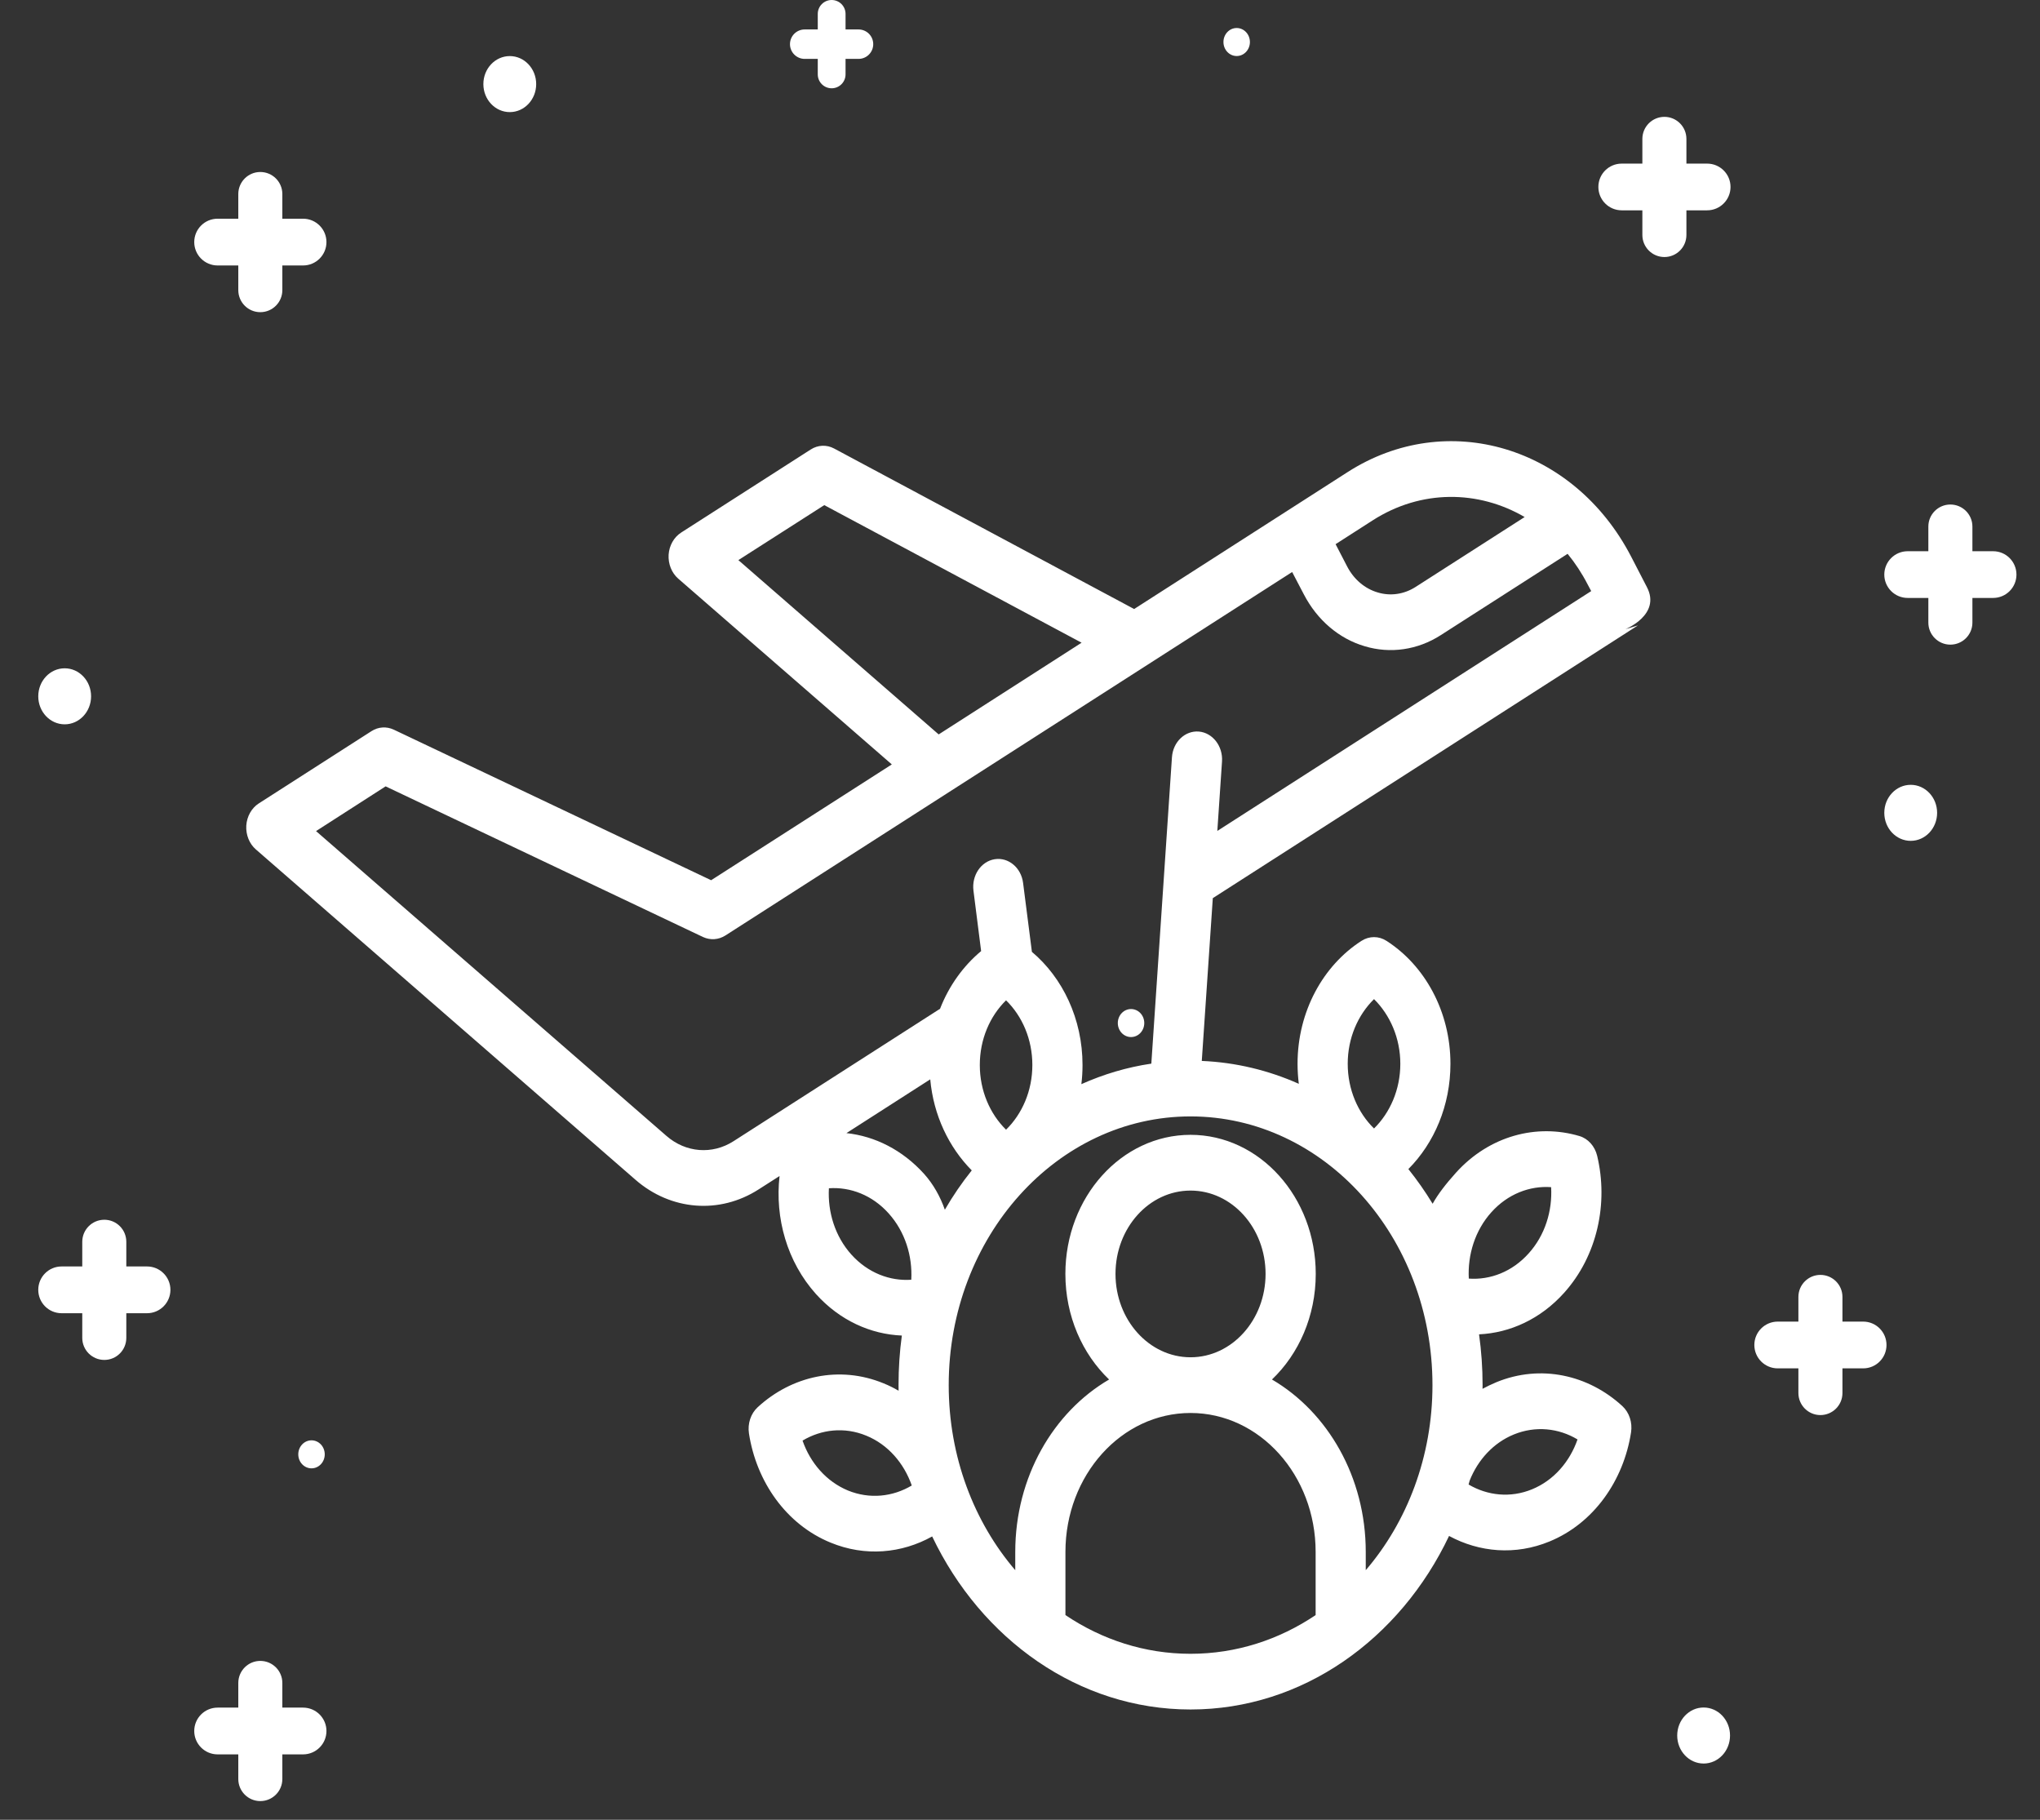 <svg width="37" height="33" viewBox="0 0 37 33" fill="none" xmlns="http://www.w3.org/2000/svg">
<rect x="0" y="0" width="37" height="33" fill="#333333" stroke="none"/>
<ellipse cx="9.246" cy="1.525" rx="0.479" ry="0.508" fill="white"/>
<ellipse cx="30.899" cy="31.472" rx="0.479" ry="0.508" fill="white"/>
<ellipse cx="1.173" cy="12.627" rx="0.479" ry="0.508" fill="white"/>
<ellipse cx="20.514" cy="18.552" rx="0.24" ry="0.254" fill="white"/>
<ellipse cx="34.655" cy="14.74" rx="0.479" ry="0.508" fill="white"/>
<ellipse cx="22.43" cy="0.762" rx="0.24" ry="0.254" fill="white"/>
<ellipse cx="5.65" cy="26.373" rx="0.24" ry="0.254" fill="white"/>
<path fill-rule="evenodd" clip-rule="evenodd" d="M4.721 3.119C4.501 3.119 4.322 3.298 4.322 3.519V3.966H3.947C3.713 3.966 3.523 4.156 3.523 4.39C3.523 4.624 3.713 4.814 3.947 4.814H4.322V5.261C4.322 5.482 4.501 5.661 4.721 5.661C4.942 5.661 5.121 5.482 5.121 5.261V4.814H5.497C5.731 4.814 5.921 4.624 5.921 4.39C5.921 4.156 5.731 3.966 5.497 3.966H5.121V3.519C5.121 3.298 4.942 3.119 4.721 3.119Z" fill="white"/>
<path fill-rule="evenodd" clip-rule="evenodd" d="M1.892 22.119C1.671 22.119 1.492 22.298 1.492 22.519V22.966H1.117C0.883 22.966 0.694 23.156 0.694 23.39C0.694 23.624 0.883 23.814 1.117 23.814H1.492V24.261C1.492 24.482 1.671 24.661 1.892 24.661C2.113 24.661 2.291 24.482 2.291 24.261V23.814H2.667C2.901 23.814 3.091 23.624 3.091 23.39C3.091 23.156 2.901 22.966 2.667 22.966H2.291V22.519C2.291 22.298 2.113 22.119 1.892 22.119Z" fill="white"/>
<path fill-rule="evenodd" clip-rule="evenodd" d="M30.188 2.119C29.967 2.119 29.788 2.298 29.788 2.519V2.967H29.413C29.179 2.967 28.99 3.156 28.99 3.39C28.99 3.624 29.179 3.814 29.413 3.814H29.788V4.261C29.788 4.482 29.967 4.661 30.188 4.661C30.408 4.661 30.587 4.482 30.587 4.261V3.814H30.963C31.197 3.814 31.387 3.624 31.387 3.39C31.387 3.156 31.197 2.967 30.963 2.967H30.587V2.519C30.587 2.298 30.408 2.119 30.188 2.119Z" fill="white"/>
<path fill-rule="evenodd" clip-rule="evenodd" d="M35.374 9.149C35.154 9.149 34.975 9.328 34.975 9.548V9.996H34.6C34.366 9.996 34.176 10.186 34.176 10.42C34.176 10.653 34.366 10.843 34.6 10.843H34.975V11.291C34.975 11.511 35.154 11.69 35.374 11.69C35.595 11.69 35.774 11.511 35.774 11.291V10.843H36.15C36.384 10.843 36.573 10.653 36.573 10.42C36.573 10.186 36.384 9.996 36.15 9.996H35.774V9.548C35.774 9.328 35.595 9.149 35.374 9.149Z" fill="white"/>
<path fill-rule="evenodd" clip-rule="evenodd" d="M33.017 23.119C32.797 23.119 32.618 23.298 32.618 23.519V23.966H32.243C32.009 23.966 31.819 24.156 31.819 24.39C31.819 24.624 32.009 24.814 32.243 24.814H32.618V25.261C32.618 25.482 32.797 25.661 33.017 25.661C33.238 25.661 33.417 25.482 33.417 25.261V24.814H33.793C34.027 24.814 34.216 24.624 34.216 24.39C34.216 24.156 34.027 23.966 33.793 23.966H33.417V23.519C33.417 23.298 33.238 23.119 33.017 23.119Z" fill="white"/>
<path fill-rule="evenodd" clip-rule="evenodd" d="M4.721 30.119C4.501 30.119 4.322 30.298 4.322 30.519V30.966H3.947C3.713 30.966 3.523 31.156 3.523 31.39C3.523 31.624 3.713 31.814 3.947 31.814H4.322V32.261C4.322 32.482 4.501 32.661 4.721 32.661C4.942 32.661 5.121 32.482 5.121 32.261V31.814H5.497C5.731 31.814 5.921 31.624 5.921 31.39C5.921 31.156 5.731 30.966 5.497 30.966H5.121V30.519C5.121 30.298 4.942 30.119 4.721 30.119Z" fill="white"/>
<path fill-rule="evenodd" clip-rule="evenodd" d="M15.084 0C14.945 0 14.832 0.113 14.832 0.252V0.534H14.595C14.448 0.534 14.328 0.653 14.328 0.801C14.328 0.948 14.448 1.068 14.595 1.068H14.832V1.349C14.832 1.488 14.945 1.601 15.084 1.601C15.223 1.601 15.336 1.488 15.336 1.349V1.068H15.571C15.719 1.068 15.838 0.948 15.838 0.801C15.838 0.653 15.719 0.534 15.571 0.534H15.336V0.252C15.336 0.113 15.223 0 15.084 0Z" fill="white"/>
<path fill-rule="evenodd" clip-rule="evenodd" d="M20.57 11.044L15.128 8.133C14.993 8.061 14.834 8.067 14.703 8.152L12.355 9.657C12.223 9.742 12.138 9.892 12.127 10.059C12.117 10.226 12.182 10.389 12.3 10.492L16.175 13.862L12.898 15.962L7.143 13.232C7.011 13.17 6.861 13.179 6.737 13.259L4.694 14.569C4.563 14.653 4.478 14.804 4.467 14.971C4.457 15.138 4.522 15.301 4.641 15.404C4.641 15.404 9.54 19.668 11.527 21.395C12.168 21.953 13.052 22.023 13.759 21.569L14.139 21.326C14.053 22.087 14.274 22.881 14.8 23.467C15.232 23.946 15.792 24.196 16.357 24.219C16.317 24.512 16.297 24.811 16.297 25.118C16.297 25.152 16.297 25.185 16.298 25.22C16.212 25.169 16.121 25.124 16.027 25.086C15.223 24.755 14.358 24.952 13.742 25.519C13.617 25.634 13.557 25.816 13.584 25.994C13.719 26.87 14.26 27.645 15.065 27.974C15.691 28.232 16.354 28.17 16.907 27.862C17.797 29.727 19.562 31 21.593 31C23.627 31 25.394 29.724 26.282 27.853C26.831 28.15 27.485 28.208 28.102 27.954C28.906 27.625 29.448 26.849 29.583 25.973C29.61 25.796 29.551 25.614 29.425 25.498C28.809 24.932 27.944 24.735 27.14 25.065C27.051 25.103 26.968 25.142 26.889 25.185C26.89 25.163 26.89 25.139 26.89 25.118C26.89 24.805 26.868 24.498 26.826 24.197C27.386 24.171 27.94 23.921 28.367 23.446C28.973 22.773 29.174 21.818 28.968 20.959C28.926 20.785 28.803 20.647 28.646 20.601C27.873 20.372 27.013 20.594 26.406 21.267C26.222 21.472 26.083 21.652 25.984 21.829C25.85 21.608 25.703 21.399 25.544 21.2C26.013 20.729 26.307 20.047 26.307 19.291C26.307 18.34 25.841 17.507 25.148 17.062C25.008 16.971 24.834 16.971 24.693 17.062C24 17.507 23.534 18.34 23.534 19.291C23.534 19.413 23.542 19.535 23.557 19.654C23.009 19.41 22.416 19.265 21.797 19.239L21.997 16.287L29.708 11.341L29.48 11.41C29.48 11.41 30.133 11.148 29.87 10.646C29.851 10.607 29.741 10.394 29.583 10.091C28.544 8.091 26.241 7.407 24.442 8.561L20.57 11.044ZM23.862 29.288V28.142C23.862 26.751 22.846 25.623 21.593 25.623C20.34 25.623 19.325 26.751 19.324 28.142V29.288C19.987 29.734 20.763 29.99 21.593 29.99C22.423 29.99 23.2 29.734 23.862 29.288ZM24.771 28.474C25.52 27.601 25.981 26.417 25.981 25.118C25.981 22.428 24.015 20.245 21.593 20.245C19.173 20.245 17.207 22.428 17.207 25.118C17.207 26.417 17.666 27.601 18.414 28.474V28.142C18.414 26.785 19.104 25.607 20.116 25.016C19.631 24.553 19.323 23.866 19.323 23.101C19.323 21.71 20.34 20.579 21.593 20.579C22.846 20.579 23.864 21.71 23.864 23.101C23.864 23.866 23.556 24.553 23.07 25.016C24.081 25.607 24.771 26.785 24.771 28.142L24.771 28.474ZM14.556 26.124C14.899 25.919 15.317 25.872 15.711 26.034C16.106 26.195 16.396 26.534 16.537 26.938C16.193 27.143 15.775 27.19 15.38 27.029C14.987 26.866 14.697 26.529 14.556 26.124ZM26.636 26.92C26.979 27.122 27.395 27.168 27.787 27.007C28.181 26.846 28.471 26.507 28.612 26.103C28.269 25.897 27.85 25.852 27.456 26.013C27.085 26.165 26.805 26.474 26.656 26.848C26.649 26.872 26.644 26.896 26.636 26.92ZM21.593 21.59C22.344 21.59 22.954 22.267 22.954 23.101C22.954 23.935 22.344 24.613 21.593 24.613C20.842 24.613 20.232 23.935 20.232 23.101C20.232 22.267 20.842 21.59 21.593 21.59ZM15.034 21.548C15.424 21.521 15.821 21.673 16.117 22.003C16.415 22.334 16.552 22.776 16.528 23.207C16.139 23.234 15.741 23.082 15.443 22.752C15.146 22.422 15.01 21.981 15.034 21.548ZM28.133 21.528C28.158 21.96 28.022 22.402 27.724 22.731C27.427 23.062 27.029 23.214 26.64 23.186C26.617 22.754 26.753 22.312 27.05 21.982C27.347 21.652 27.744 21.5 28.133 21.528ZM16.872 19.573L15.352 20.548C15.866 20.603 16.367 20.851 16.762 21.289C16.928 21.475 17.052 21.696 17.137 21.937C17.284 21.684 17.446 21.447 17.625 21.224C17.21 20.805 16.931 20.225 16.872 19.573ZM28.432 10.043L26.131 11.518C25.714 11.786 25.217 11.859 24.752 11.719C24.285 11.582 23.889 11.243 23.648 10.778L23.436 10.373L13.157 16.964C13.033 17.043 12.883 17.053 12.751 16.992L6.994 14.26L5.732 15.071L12.087 20.598C12.437 20.904 12.919 20.942 13.305 20.694L17.05 18.293C17.212 17.876 17.472 17.516 17.795 17.247L17.656 16.152C17.621 15.875 17.793 15.62 18.042 15.581C18.29 15.542 18.521 15.734 18.556 16.011L18.716 17.261C19.273 17.73 19.634 18.476 19.634 19.313C19.634 19.432 19.627 19.547 19.613 19.66C20.014 19.481 20.439 19.353 20.882 19.288L21.256 13.732C21.275 13.454 21.493 13.246 21.744 13.266C21.994 13.288 22.182 13.53 22.164 13.808L22.079 15.068L28.86 10.719L28.795 10.597C28.691 10.395 28.568 10.209 28.432 10.043ZM18.247 18.14C18.54 18.426 18.724 18.845 18.724 19.313C18.724 19.78 18.54 20.199 18.247 20.486C17.955 20.199 17.771 19.78 17.771 19.313C17.771 18.845 17.955 18.426 18.247 18.14ZM24.921 18.118C25.212 18.406 25.398 18.825 25.398 19.291C25.398 19.758 25.212 20.178 24.921 20.464C24.628 20.178 24.444 19.758 24.444 19.291C24.444 18.825 24.628 18.406 24.921 18.118ZM19.617 11.655L14.95 9.16L13.392 10.157L17.025 13.318L19.617 11.655ZM27.653 9.376C26.816 8.887 25.776 8.872 24.897 9.436L24.224 9.868L24.434 10.273C24.555 10.506 24.754 10.675 24.987 10.743C25.219 10.814 25.467 10.777 25.676 10.643L27.653 9.376Z" fill="white"/>
</svg>
